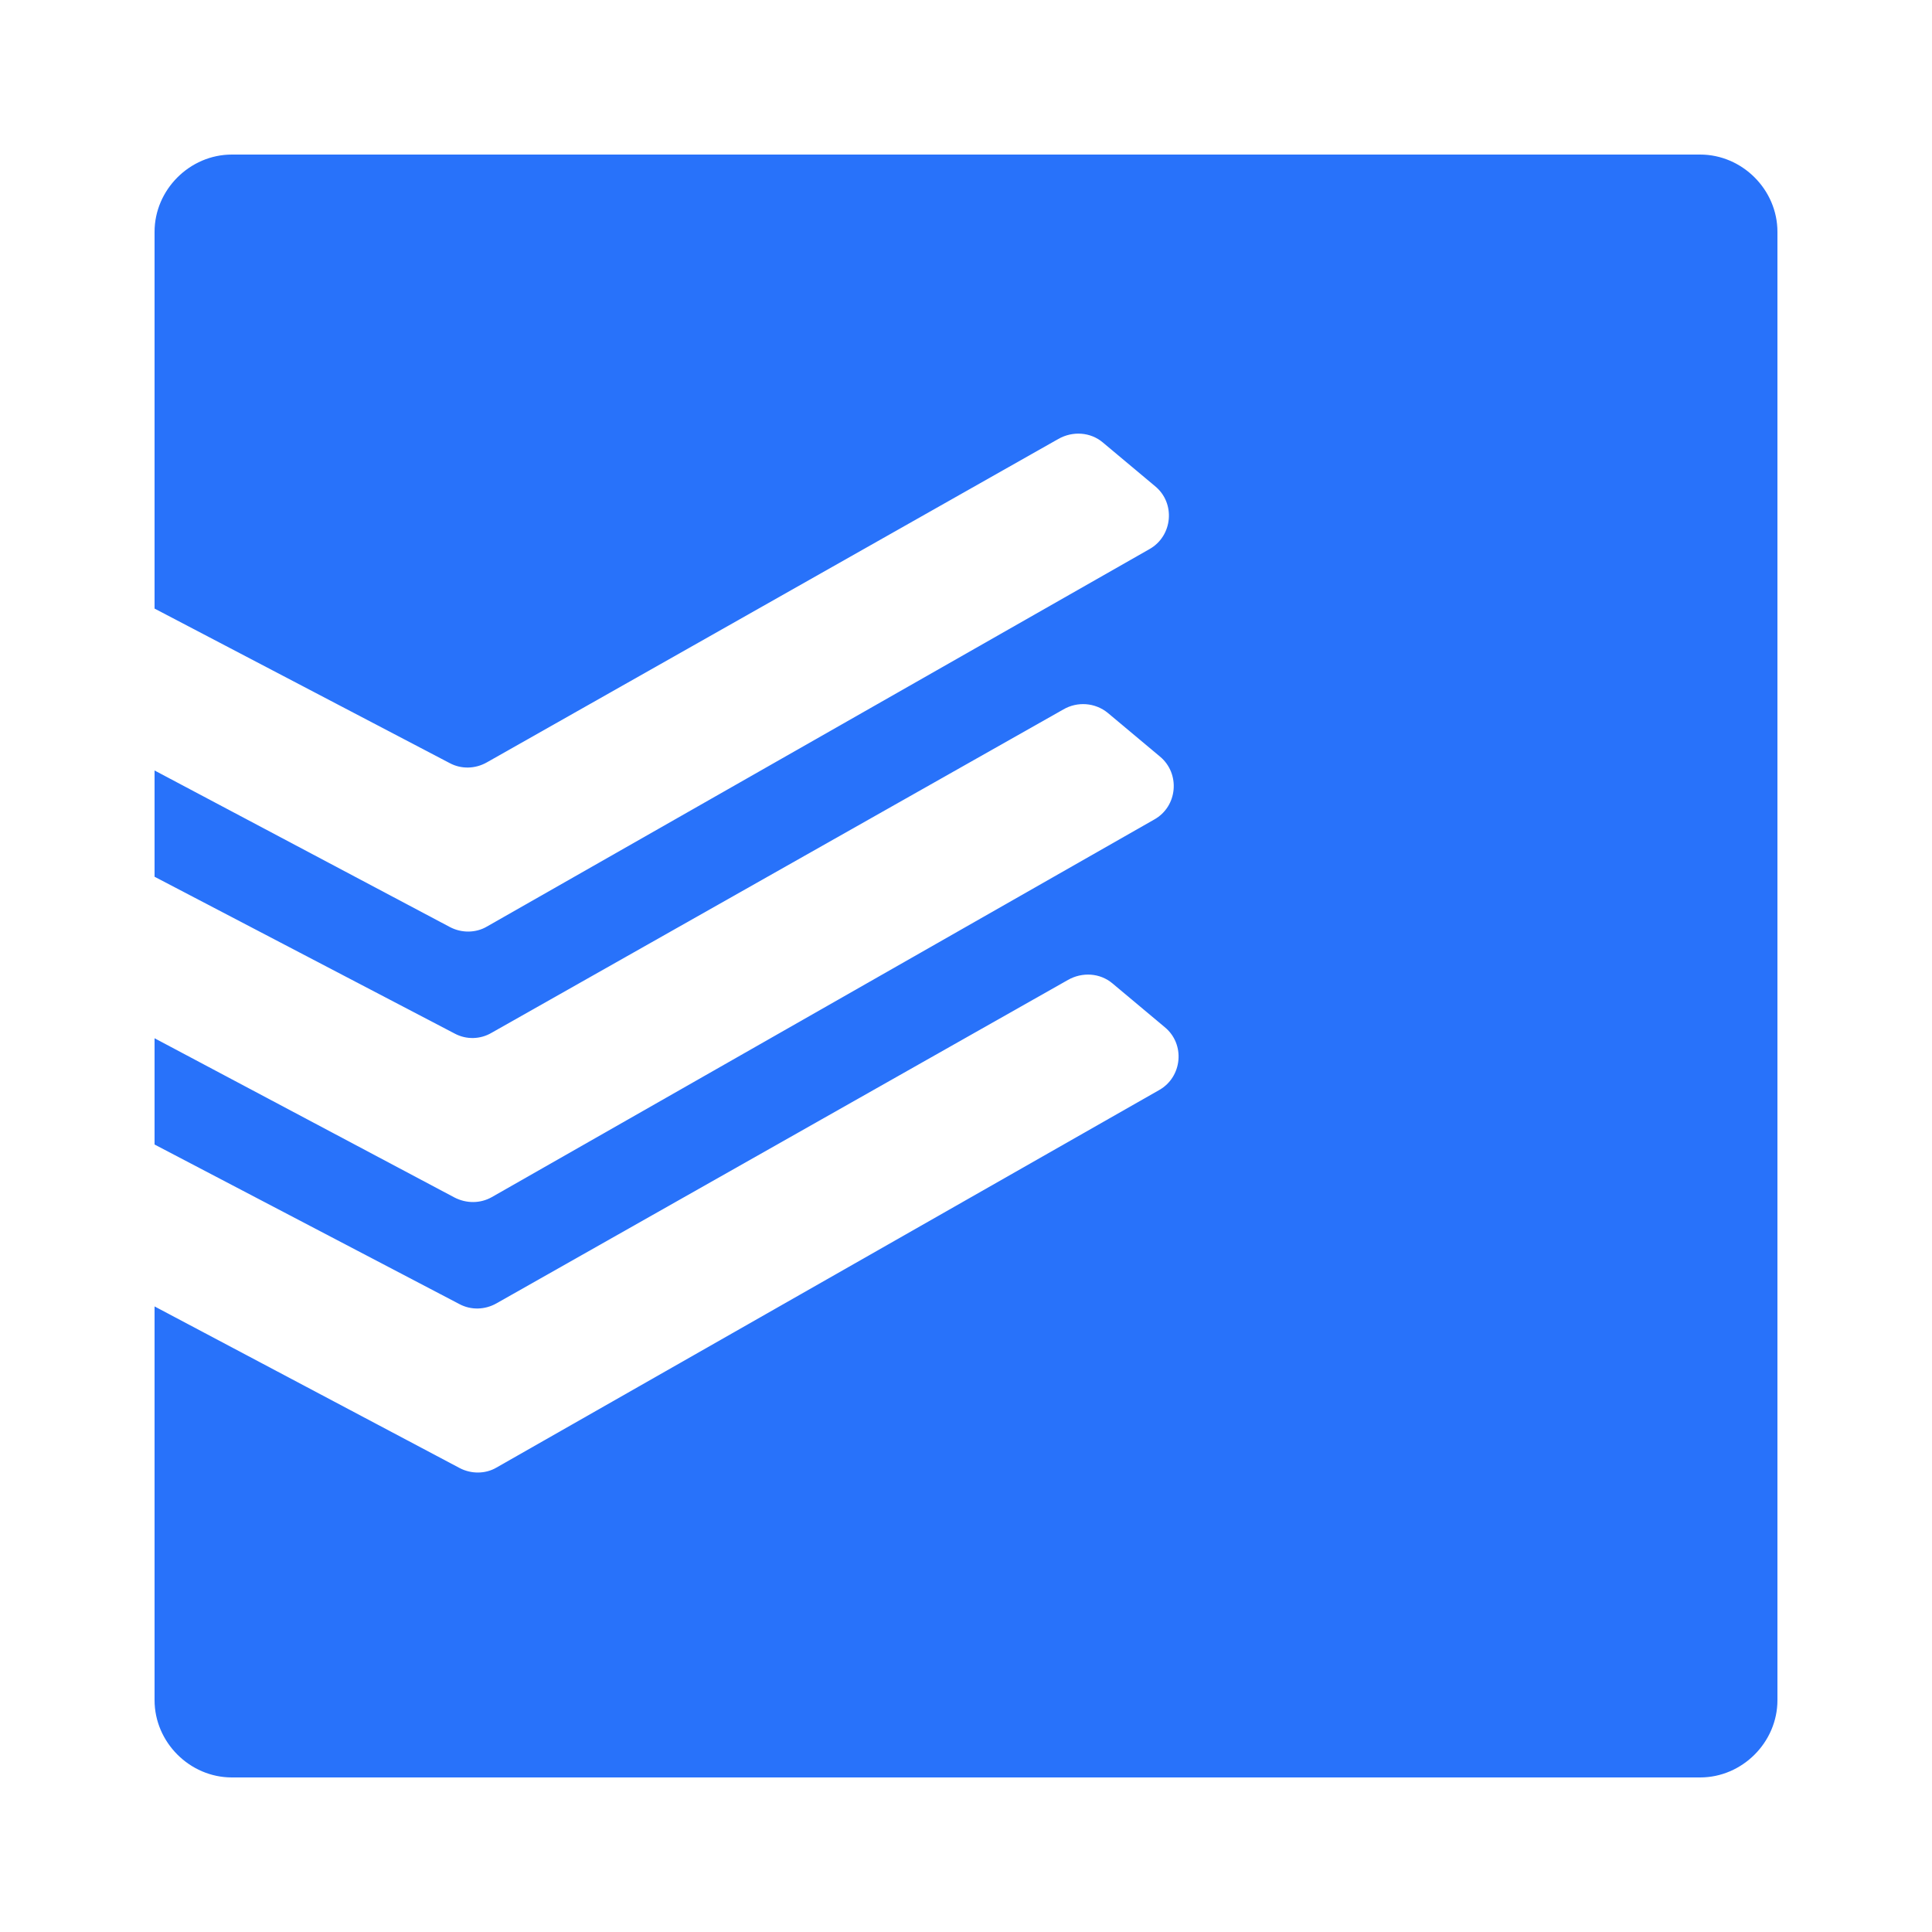 <svg xmlns="http://www.w3.org/2000/svg" fill="#2872fa" viewBox="0 0 50 50" width="100px" height="100px"><path d="M46,6v38c0,1.09-0.91,2-2,2H6c-1.09,0-2-0.91-2-2V33.81l7.89,4.18c0.3,0.16,0.67,0.16,0.96-0.01L30,28.21 c0.6-0.34,0.68-1.19,0.14-1.63l-1.35-1.13c-0.32-0.27-0.78-0.3-1.15-0.09l-14.79,8.37c-0.3,0.17-0.66,0.18-0.96,0.02L4,29.62v-2.75 l7.76,4.12c0.31,0.16,0.67,0.16,0.97-0.01l17.14-9.77c0.61-0.34,0.68-1.19,0.15-1.63l-1.35-1.13c-0.33-0.27-0.79-0.3-1.15-0.09 l-14.8,8.37c-0.29,0.17-0.65,0.18-0.95,0.02L4,22.69v-2.75l7.64,4.05c0.3,0.16,0.67,0.16,0.96-0.01l17.15-9.77 c0.6-0.34,0.68-1.19,0.14-1.63l-1.35-1.13c-0.32-0.27-0.78-0.3-1.15-0.09L12.6,19.73c-0.3,0.17-0.66,0.18-0.96,0.02l-7.64-4V6 c0-1.09,0.91-2,2-2h38C45.09,4,46,4.91,46,6z"></path></svg>